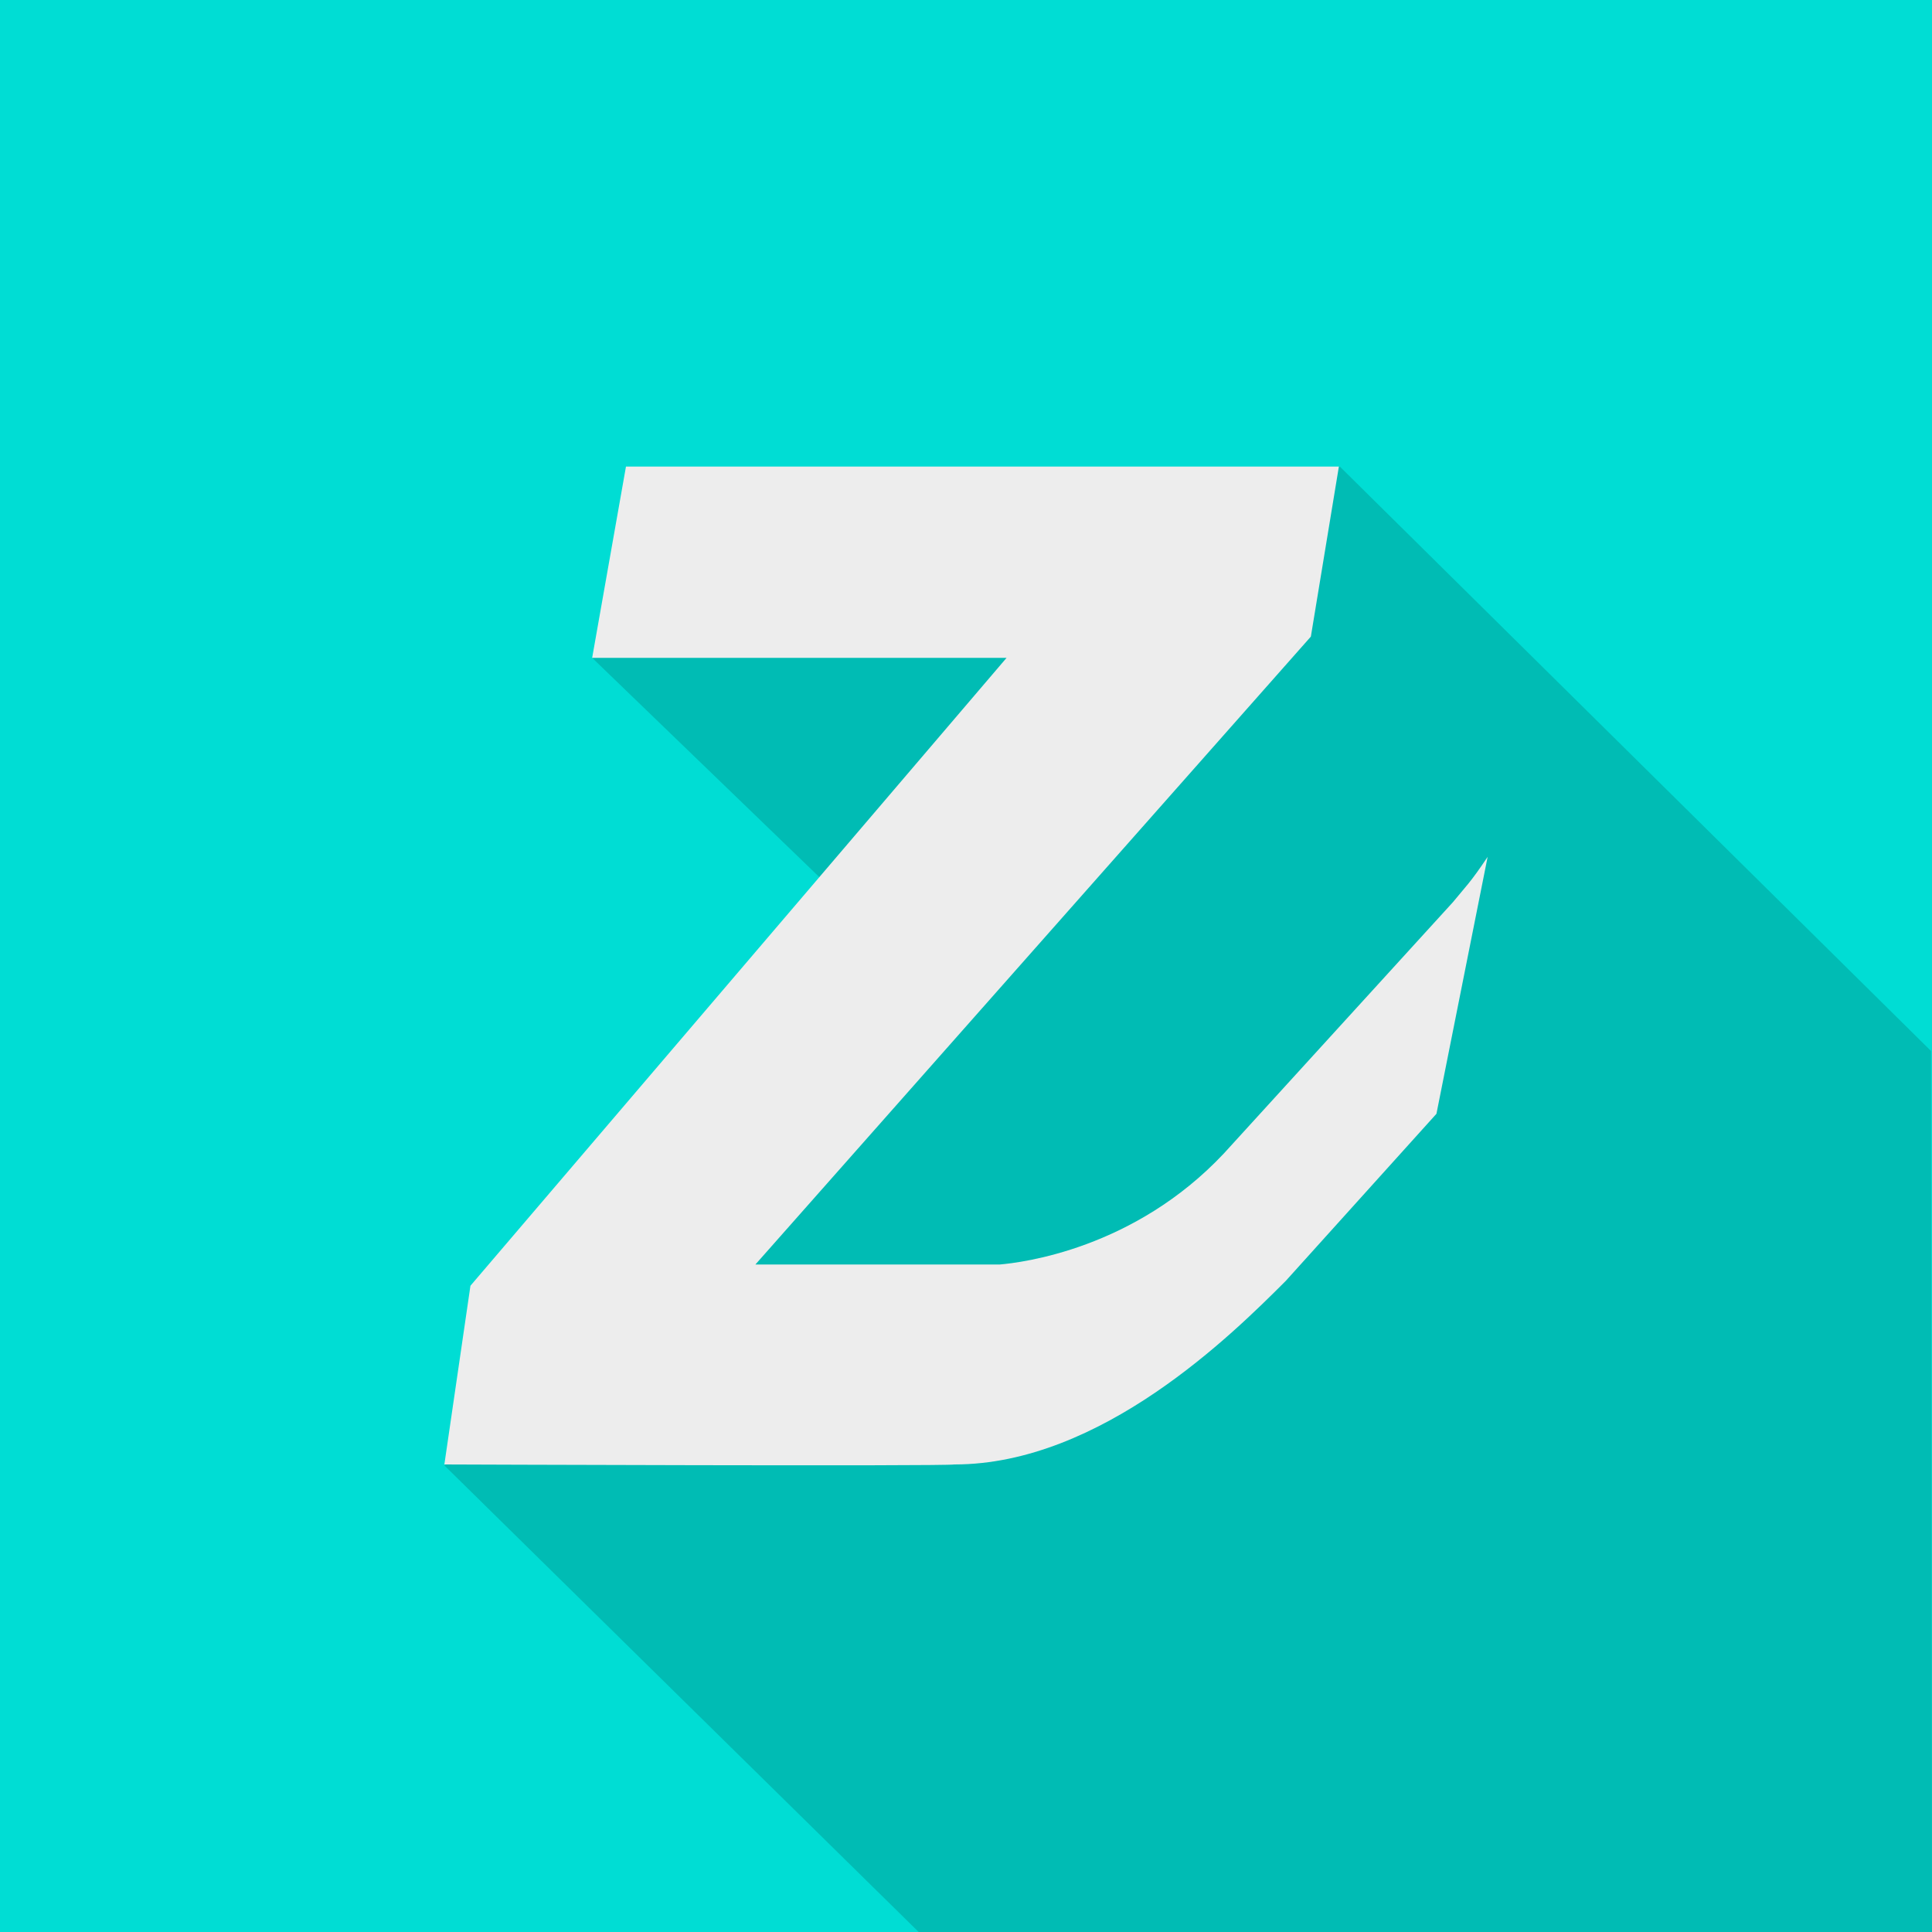 <?xml version="1.0" encoding="utf-8"?>
<svg xmlns="http://www.w3.org/2000/svg" xmlns:xlink="http://www.w3.org/1999/xlink" version="1.1" id="Lager_1" x="0px" y="0px" viewBox="0 0 200 200" style="enable-background:new 0 0 200 200;">
<style type="text/css">
	.st0{fill:#00DDD4;}
	.st1{opacity:0.15;enable-background:new    ;}
	.st2{fill:#EDEDED;}
	.st3{fill:#FFFFFF;stroke:#000000;stroke-miterlimit:10;}
</style>
<g id="Layer_1">
</g>
<g id="Layer_2">
</g>
<g id="Layer_3">
	<rect y="0" class="st0" width="200" height="200"/>
	<path class="st1" d="M138.7,48.3l-32.5,13.1l-44.9,6.7l34.5,33.3L46,151.7L95.1,200c0,0,89.7,0,104.9,0l-0.1-91.2L138.7,48.3z"/>
</g>
<g id="Layer_4">
</g>
<path class="st2" d="M154,88.7c-1.8,2.7-2.3,3.1-3.6,4.7l-23.7,26c-9.3,9.9-20.9,11.3-23.2,11.5H78.2l57.5-65l2.9-17.6H64.8  l-3.5,19.8h42.9l-55.5,65L46,151.6c0,0,51.9,0.2,52.8,0c15.2,0,28.8-13.5,34.3-19l15.6-17.3L154,88.7z"/>
<path class="st3" d="M-144.4,79.4"/>
<path class="st3" d="M-35.7,186.1"/>
</svg>